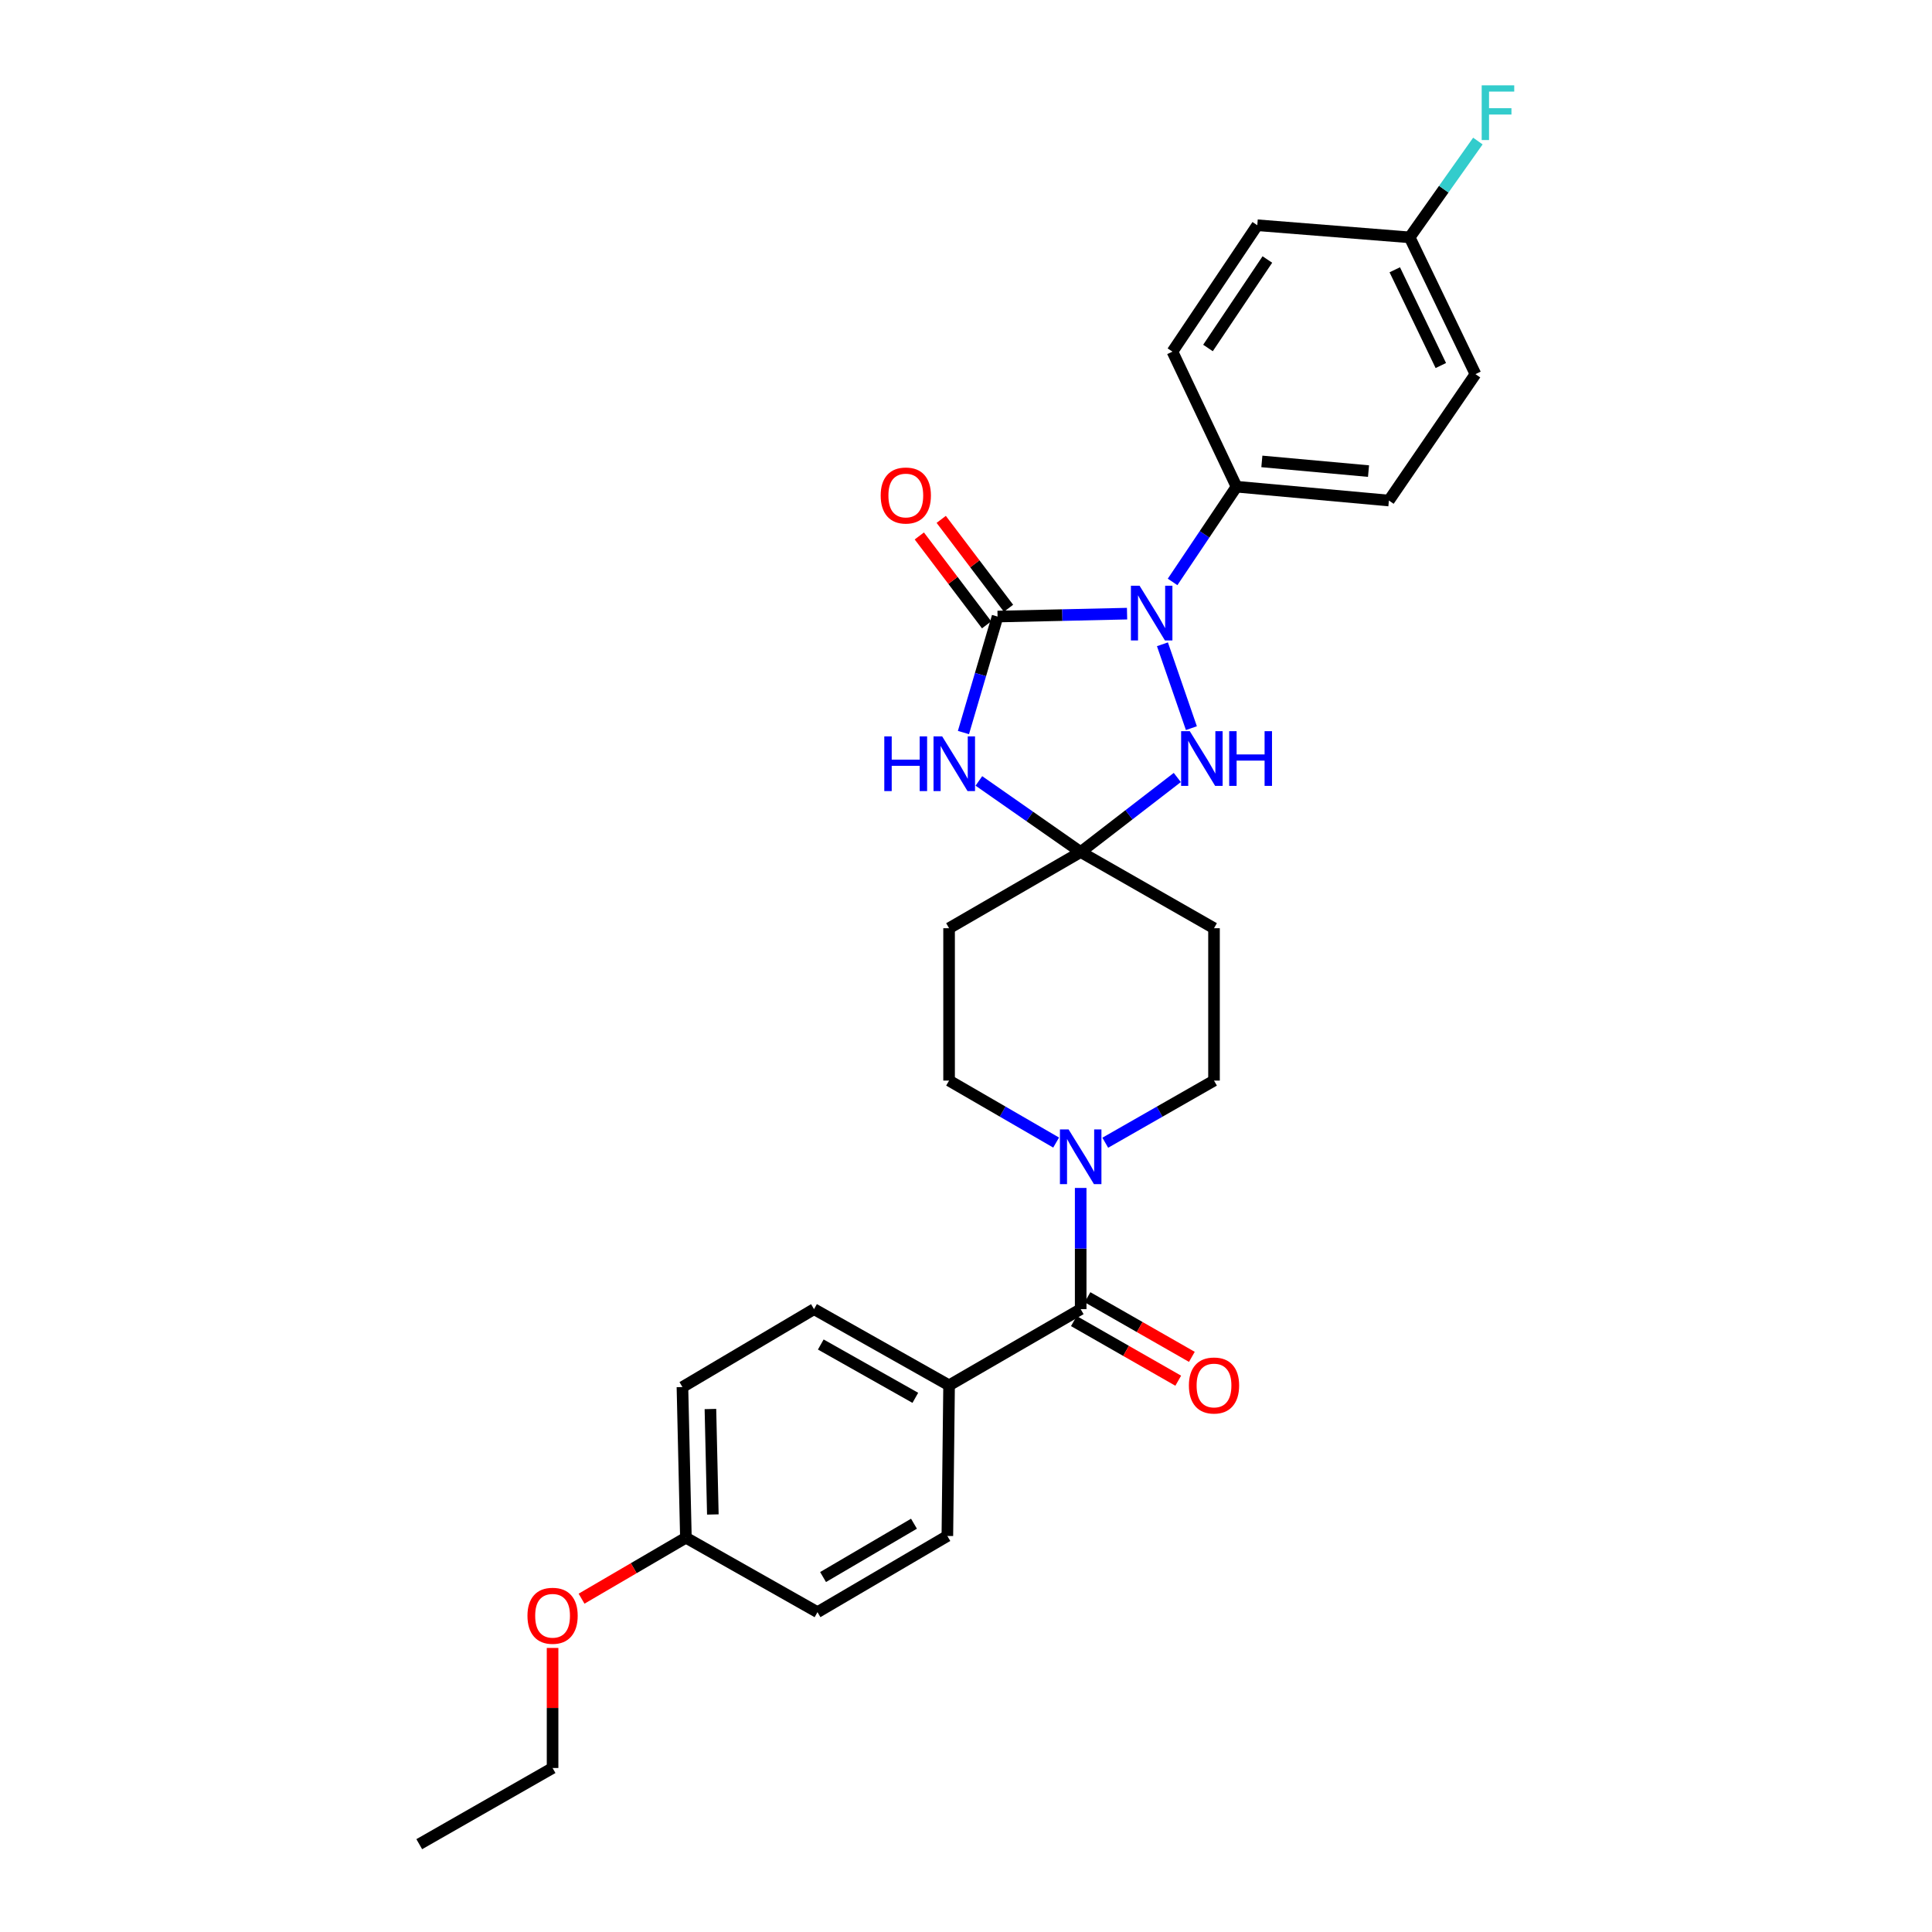 <?xml version='1.0' encoding='iso-8859-1'?>
<svg version='1.1' baseProfile='full'
              xmlns='http://www.w3.org/2000/svg'
                      xmlns:rdkit='http://www.rdkit.org/xml'
                      xmlns:xlink='http://www.w3.org/1999/xlink'
                  xml:space='preserve'
width='1000px' height='1000px' viewBox='0 0 1000 1000'>
<!-- END OF HEADER -->
<rect style='opacity:1.0;fill:#FFFFFF;stroke:none' width='1000' height='1000' x='0' y='0'> </rect>
<path class='bond-0' d='M 516.34,319.127 L 549.853,318.374' style='fill:none;fill-rule:evenodd;stroke:#000000;stroke-width:6px;stroke-linecap:butt;stroke-linejoin:miter;stroke-opacity:1' />
<path class='bond-0' d='M 549.853,318.374 L 583.365,317.621' style='fill:none;fill-rule:evenodd;stroke:#0000FF;stroke-width:6px;stroke-linecap:butt;stroke-linejoin:miter;stroke-opacity:1' />
<path class='bond-1' d='M 516.34,319.127 L 507.51,349.145' style='fill:none;fill-rule:evenodd;stroke:#000000;stroke-width:6px;stroke-linecap:butt;stroke-linejoin:miter;stroke-opacity:1' />
<path class='bond-1' d='M 507.51,349.145 L 498.68,379.163' style='fill:none;fill-rule:evenodd;stroke:#0000FF;stroke-width:6px;stroke-linecap:butt;stroke-linejoin:miter;stroke-opacity:1' />
<path class='bond-2' d='M 522.008,314.836 L 504.591,291.832' style='fill:none;fill-rule:evenodd;stroke:#000000;stroke-width:6px;stroke-linecap:butt;stroke-linejoin:miter;stroke-opacity:1' />
<path class='bond-2' d='M 504.591,291.832 L 487.174,268.827' style='fill:none;fill-rule:evenodd;stroke:#FF0000;stroke-width:6px;stroke-linecap:butt;stroke-linejoin:miter;stroke-opacity:1' />
<path class='bond-2' d='M 510.672,323.419 L 493.255,300.414' style='fill:none;fill-rule:evenodd;stroke:#000000;stroke-width:6px;stroke-linecap:butt;stroke-linejoin:miter;stroke-opacity:1' />
<path class='bond-2' d='M 493.255,300.414 L 475.838,277.41' style='fill:none;fill-rule:evenodd;stroke:#FF0000;stroke-width:6px;stroke-linecap:butt;stroke-linejoin:miter;stroke-opacity:1' />
<path class='bond-3' d='M 601.675,333.485 L 616.66,376.891' style='fill:none;fill-rule:evenodd;stroke:#0000FF;stroke-width:6px;stroke-linecap:butt;stroke-linejoin:miter;stroke-opacity:1' />
<path class='bond-4' d='M 606.928,301.204 L 623.474,276.558' style='fill:none;fill-rule:evenodd;stroke:#0000FF;stroke-width:6px;stroke-linecap:butt;stroke-linejoin:miter;stroke-opacity:1' />
<path class='bond-4' d='M 623.474,276.558 L 640.019,251.912' style='fill:none;fill-rule:evenodd;stroke:#000000;stroke-width:6px;stroke-linecap:butt;stroke-linejoin:miter;stroke-opacity:1' />
<path class='bond-5' d='M 506.665,404.204 L 533.013,422.609' style='fill:none;fill-rule:evenodd;stroke:#0000FF;stroke-width:6px;stroke-linecap:butt;stroke-linejoin:miter;stroke-opacity:1' />
<path class='bond-5' d='M 533.013,422.609 L 559.36,441.013' style='fill:none;fill-rule:evenodd;stroke:#000000;stroke-width:6px;stroke-linecap:butt;stroke-linejoin:miter;stroke-opacity:1' />
<path class='bond-6' d='M 559.36,441.013 L 628.368,480.446' style='fill:none;fill-rule:evenodd;stroke:#000000;stroke-width:6px;stroke-linecap:butt;stroke-linejoin:miter;stroke-opacity:1' />
<path class='bond-7' d='M 559.36,441.013 L 491.244,480.446' style='fill:none;fill-rule:evenodd;stroke:#000000;stroke-width:6px;stroke-linecap:butt;stroke-linejoin:miter;stroke-opacity:1' />
<path class='bond-8' d='M 559.36,441.013 L 584.364,421.721' style='fill:none;fill-rule:evenodd;stroke:#000000;stroke-width:6px;stroke-linecap:butt;stroke-linejoin:miter;stroke-opacity:1' />
<path class='bond-8' d='M 584.364,421.721 L 609.367,402.429' style='fill:none;fill-rule:evenodd;stroke:#0000FF;stroke-width:6px;stroke-linecap:butt;stroke-linejoin:miter;stroke-opacity:1' />
<path class='bond-9' d='M 559.36,677.612 L 559.36,646.245' style='fill:none;fill-rule:evenodd;stroke:#000000;stroke-width:6px;stroke-linecap:butt;stroke-linejoin:miter;stroke-opacity:1' />
<path class='bond-9' d='M 559.36,646.245 L 559.36,614.878' style='fill:none;fill-rule:evenodd;stroke:#0000FF;stroke-width:6px;stroke-linecap:butt;stroke-linejoin:miter;stroke-opacity:1' />
<path class='bond-10' d='M 559.36,677.612 L 491.244,717.046' style='fill:none;fill-rule:evenodd;stroke:#000000;stroke-width:6px;stroke-linecap:butt;stroke-linejoin:miter;stroke-opacity:1' />
<path class='bond-11' d='M 555.833,683.785 L 582.843,699.22' style='fill:none;fill-rule:evenodd;stroke:#000000;stroke-width:6px;stroke-linecap:butt;stroke-linejoin:miter;stroke-opacity:1' />
<path class='bond-11' d='M 582.843,699.22 L 609.854,714.654' style='fill:none;fill-rule:evenodd;stroke:#FF0000;stroke-width:6px;stroke-linecap:butt;stroke-linejoin:miter;stroke-opacity:1' />
<path class='bond-11' d='M 562.887,671.44 L 589.898,686.874' style='fill:none;fill-rule:evenodd;stroke:#000000;stroke-width:6px;stroke-linecap:butt;stroke-linejoin:miter;stroke-opacity:1' />
<path class='bond-11' d='M 589.898,686.874 L 616.908,702.309' style='fill:none;fill-rule:evenodd;stroke:#FF0000;stroke-width:6px;stroke-linecap:butt;stroke-linejoin:miter;stroke-opacity:1' />
<path class='bond-12' d='M 546.652,591.389 L 518.948,575.351' style='fill:none;fill-rule:evenodd;stroke:#0000FF;stroke-width:6px;stroke-linecap:butt;stroke-linejoin:miter;stroke-opacity:1' />
<path class='bond-12' d='M 518.948,575.351 L 491.244,559.313' style='fill:none;fill-rule:evenodd;stroke:#000000;stroke-width:6px;stroke-linecap:butt;stroke-linejoin:miter;stroke-opacity:1' />
<path class='bond-13' d='M 572.087,591.474 L 600.227,575.393' style='fill:none;fill-rule:evenodd;stroke:#0000FF;stroke-width:6px;stroke-linecap:butt;stroke-linejoin:miter;stroke-opacity:1' />
<path class='bond-13' d='M 600.227,575.393 L 628.368,559.313' style='fill:none;fill-rule:evenodd;stroke:#000000;stroke-width:6px;stroke-linecap:butt;stroke-linejoin:miter;stroke-opacity:1' />
<path class='bond-14' d='M 628.368,480.446 L 628.368,559.313' style='fill:none;fill-rule:evenodd;stroke:#000000;stroke-width:6px;stroke-linecap:butt;stroke-linejoin:miter;stroke-opacity:1' />
<path class='bond-15' d='M 491.244,480.446 L 491.244,559.313' style='fill:none;fill-rule:evenodd;stroke:#000000;stroke-width:6px;stroke-linecap:butt;stroke-linejoin:miter;stroke-opacity:1' />
<path class='bond-16' d='M 640.019,251.912 L 718.886,259.077' style='fill:none;fill-rule:evenodd;stroke:#000000;stroke-width:6px;stroke-linecap:butt;stroke-linejoin:miter;stroke-opacity:1' />
<path class='bond-16' d='M 653.136,238.827 L 708.342,243.842' style='fill:none;fill-rule:evenodd;stroke:#000000;stroke-width:6px;stroke-linecap:butt;stroke-linejoin:miter;stroke-opacity:1' />
<path class='bond-17' d='M 640.019,251.912 L 606.858,182.004' style='fill:none;fill-rule:evenodd;stroke:#000000;stroke-width:6px;stroke-linecap:butt;stroke-linejoin:miter;stroke-opacity:1' />
<path class='bond-18' d='M 491.244,717.046 L 421.336,677.612' style='fill:none;fill-rule:evenodd;stroke:#000000;stroke-width:6px;stroke-linecap:butt;stroke-linejoin:miter;stroke-opacity:1' />
<path class='bond-18' d='M 473.772,723.515 L 424.836,695.912' style='fill:none;fill-rule:evenodd;stroke:#000000;stroke-width:6px;stroke-linecap:butt;stroke-linejoin:miter;stroke-opacity:1' />
<path class='bond-19' d='M 491.244,717.046 L 490.352,795.019' style='fill:none;fill-rule:evenodd;stroke:#000000;stroke-width:6px;stroke-linecap:butt;stroke-linejoin:miter;stroke-opacity:1' />
<path class='bond-20' d='M 718.886,259.077 L 763.691,193.655' style='fill:none;fill-rule:evenodd;stroke:#000000;stroke-width:6px;stroke-linecap:butt;stroke-linejoin:miter;stroke-opacity:1' />
<path class='bond-21' d='M 606.858,182.004 L 650.77,116.582' style='fill:none;fill-rule:evenodd;stroke:#000000;stroke-width:6px;stroke-linecap:butt;stroke-linejoin:miter;stroke-opacity:1' />
<path class='bond-21' d='M 625.251,180.115 L 655.989,134.319' style='fill:none;fill-rule:evenodd;stroke:#000000;stroke-width:6px;stroke-linecap:butt;stroke-linejoin:miter;stroke-opacity:1' />
<path class='bond-22' d='M 421.336,677.612 L 353.228,717.938' style='fill:none;fill-rule:evenodd;stroke:#000000;stroke-width:6px;stroke-linecap:butt;stroke-linejoin:miter;stroke-opacity:1' />
<path class='bond-23' d='M 490.352,795.019 L 423.129,834.453' style='fill:none;fill-rule:evenodd;stroke:#000000;stroke-width:6px;stroke-linecap:butt;stroke-linejoin:miter;stroke-opacity:1' />
<path class='bond-23' d='M 473.074,788.67 L 426.018,816.273' style='fill:none;fill-rule:evenodd;stroke:#000000;stroke-width:6px;stroke-linecap:butt;stroke-linejoin:miter;stroke-opacity:1' />
<path class='bond-24' d='M 729.637,122.854 L 650.77,116.582' style='fill:none;fill-rule:evenodd;stroke:#000000;stroke-width:6px;stroke-linecap:butt;stroke-linejoin:miter;stroke-opacity:1' />
<path class='bond-25' d='M 729.637,122.854 L 747.291,97.929' style='fill:none;fill-rule:evenodd;stroke:#000000;stroke-width:6px;stroke-linecap:butt;stroke-linejoin:miter;stroke-opacity:1' />
<path class='bond-25' d='M 747.291,97.929 L 764.945,73.004' style='fill:none;fill-rule:evenodd;stroke:#33CCCC;stroke-width:6px;stroke-linecap:butt;stroke-linejoin:miter;stroke-opacity:1' />
<path class='bond-26' d='M 729.637,122.854 L 763.691,193.655' style='fill:none;fill-rule:evenodd;stroke:#000000;stroke-width:6px;stroke-linecap:butt;stroke-linejoin:miter;stroke-opacity:1' />
<path class='bond-26' d='M 721.931,139.637 L 745.769,189.198' style='fill:none;fill-rule:evenodd;stroke:#000000;stroke-width:6px;stroke-linecap:butt;stroke-linejoin:miter;stroke-opacity:1' />
<path class='bond-27' d='M 355.021,795.912 L 423.129,834.453' style='fill:none;fill-rule:evenodd;stroke:#000000;stroke-width:6px;stroke-linecap:butt;stroke-linejoin:miter;stroke-opacity:1' />
<path class='bond-28' d='M 355.021,795.912 L 328.016,811.693' style='fill:none;fill-rule:evenodd;stroke:#000000;stroke-width:6px;stroke-linecap:butt;stroke-linejoin:miter;stroke-opacity:1' />
<path class='bond-28' d='M 328.016,811.693 L 301.011,827.474' style='fill:none;fill-rule:evenodd;stroke:#FF0000;stroke-width:6px;stroke-linecap:butt;stroke-linejoin:miter;stroke-opacity:1' />
<path class='bond-29' d='M 355.021,795.912 L 353.228,717.938' style='fill:none;fill-rule:evenodd;stroke:#000000;stroke-width:6px;stroke-linecap:butt;stroke-linejoin:miter;stroke-opacity:1' />
<path class='bond-29' d='M 368.967,783.889 L 367.712,729.307' style='fill:none;fill-rule:evenodd;stroke:#000000;stroke-width:6px;stroke-linecap:butt;stroke-linejoin:miter;stroke-opacity:1' />
<path class='bond-30' d='M 286.013,852.97 L 286.013,884.041' style='fill:none;fill-rule:evenodd;stroke:#FF0000;stroke-width:6px;stroke-linecap:butt;stroke-linejoin:miter;stroke-opacity:1' />
<path class='bond-30' d='M 286.013,884.041 L 286.013,915.112' style='fill:none;fill-rule:evenodd;stroke:#000000;stroke-width:6px;stroke-linecap:butt;stroke-linejoin:miter;stroke-opacity:1' />
<path class='bond-31' d='M 286.013,915.112 L 217.005,954.545' style='fill:none;fill-rule:evenodd;stroke:#000000;stroke-width:6px;stroke-linecap:butt;stroke-linejoin:miter;stroke-opacity:1' />
<path  class='atom-1' d='M 589.839 303.174
L 599.119 318.174
Q 600.039 319.654, 601.519 322.334
Q 602.999 325.014, 603.079 325.174
L 603.079 303.174
L 606.839 303.174
L 606.839 331.494
L 602.959 331.494
L 592.999 315.094
Q 591.839 313.174, 590.599 310.974
Q 589.399 308.774, 589.039 308.094
L 589.039 331.494
L 585.359 331.494
L 585.359 303.174
L 589.839 303.174
' fill='#0000FF'/>
<path  class='atom-2' d='M 457.71 381.148
L 461.55 381.148
L 461.55 393.188
L 476.03 393.188
L 476.03 381.148
L 479.87 381.148
L 479.87 409.468
L 476.03 409.468
L 476.03 396.388
L 461.55 396.388
L 461.55 409.468
L 457.71 409.468
L 457.71 381.148
' fill='#0000FF'/>
<path  class='atom-2' d='M 487.67 381.148
L 496.95 396.148
Q 497.87 397.628, 499.35 400.308
Q 500.83 402.988, 500.91 403.148
L 500.91 381.148
L 504.67 381.148
L 504.67 409.468
L 500.79 409.468
L 490.83 393.068
Q 489.67 391.148, 488.43 388.948
Q 487.23 386.748, 486.87 386.068
L 486.87 409.468
L 483.19 409.468
L 483.19 381.148
L 487.67 381.148
' fill='#0000FF'/>
<path  class='atom-4' d='M 615.828 378.454
L 625.108 393.454
Q 626.028 394.934, 627.508 397.614
Q 628.988 400.294, 629.068 400.454
L 629.068 378.454
L 632.828 378.454
L 632.828 406.774
L 628.948 406.774
L 618.988 390.374
Q 617.828 388.454, 616.588 386.254
Q 615.388 384.054, 615.028 383.374
L 615.028 406.774
L 611.348 406.774
L 611.348 378.454
L 615.828 378.454
' fill='#0000FF'/>
<path  class='atom-4' d='M 636.228 378.454
L 640.068 378.454
L 640.068 390.494
L 654.548 390.494
L 654.548 378.454
L 658.388 378.454
L 658.388 406.774
L 654.548 406.774
L 654.548 393.694
L 640.068 393.694
L 640.068 406.774
L 636.228 406.774
L 636.228 378.454
' fill='#0000FF'/>
<path  class='atom-6' d='M 553.1 584.586
L 562.38 599.586
Q 563.3 601.066, 564.78 603.746
Q 566.26 606.426, 566.34 606.586
L 566.34 584.586
L 570.1 584.586
L 570.1 612.906
L 566.22 612.906
L 556.26 596.506
Q 555.1 594.586, 553.86 592.386
Q 552.66 590.186, 552.3 589.506
L 552.3 612.906
L 548.62 612.906
L 548.62 584.586
L 553.1 584.586
' fill='#0000FF'/>
<path  class='atom-11' d='M 455.842 256.471
Q 455.842 249.671, 459.202 245.871
Q 462.562 242.071, 468.842 242.071
Q 475.122 242.071, 478.482 245.871
Q 481.842 249.671, 481.842 256.471
Q 481.842 263.351, 478.442 267.271
Q 475.042 271.151, 468.842 271.151
Q 462.602 271.151, 459.202 267.271
Q 455.842 263.391, 455.842 256.471
M 468.842 267.951
Q 473.162 267.951, 475.482 265.071
Q 477.842 262.151, 477.842 256.471
Q 477.842 250.911, 475.482 248.111
Q 473.162 245.271, 468.842 245.271
Q 464.522 245.271, 462.162 248.071
Q 459.842 250.871, 459.842 256.471
Q 459.842 262.191, 462.162 265.071
Q 464.522 267.951, 468.842 267.951
' fill='#FF0000'/>
<path  class='atom-14' d='M 615.368 717.126
Q 615.368 710.326, 618.728 706.526
Q 622.088 702.726, 628.368 702.726
Q 634.648 702.726, 638.008 706.526
Q 641.368 710.326, 641.368 717.126
Q 641.368 724.006, 637.968 727.926
Q 634.568 731.806, 628.368 731.806
Q 622.128 731.806, 618.728 727.926
Q 615.368 724.046, 615.368 717.126
M 628.368 728.606
Q 632.688 728.606, 635.008 725.726
Q 637.368 722.806, 637.368 717.126
Q 637.368 711.566, 635.008 708.766
Q 632.688 705.926, 628.368 705.926
Q 624.048 705.926, 621.688 708.726
Q 619.368 711.526, 619.368 717.126
Q 619.368 722.846, 621.688 725.726
Q 624.048 728.606, 628.368 728.606
' fill='#FF0000'/>
<path  class='atom-25' d='M 766.922 44.165
L 783.762 44.165
L 783.762 47.405
L 770.722 47.405
L 770.722 56.005
L 782.322 56.005
L 782.322 59.285
L 770.722 59.285
L 770.722 72.485
L 766.922 72.485
L 766.922 44.165
' fill='#33CCCC'/>
<path  class='atom-26' d='M 273.013 836.318
Q 273.013 829.518, 276.373 825.718
Q 279.733 821.918, 286.013 821.918
Q 292.293 821.918, 295.653 825.718
Q 299.013 829.518, 299.013 836.318
Q 299.013 843.198, 295.613 847.118
Q 292.213 850.998, 286.013 850.998
Q 279.773 850.998, 276.373 847.118
Q 273.013 843.238, 273.013 836.318
M 286.013 847.798
Q 290.333 847.798, 292.653 844.918
Q 295.013 841.998, 295.013 836.318
Q 295.013 830.758, 292.653 827.958
Q 290.333 825.118, 286.013 825.118
Q 281.693 825.118, 279.333 827.918
Q 277.013 830.718, 277.013 836.318
Q 277.013 842.038, 279.333 844.918
Q 281.693 847.798, 286.013 847.798
' fill='#FF0000'/>
</svg>
